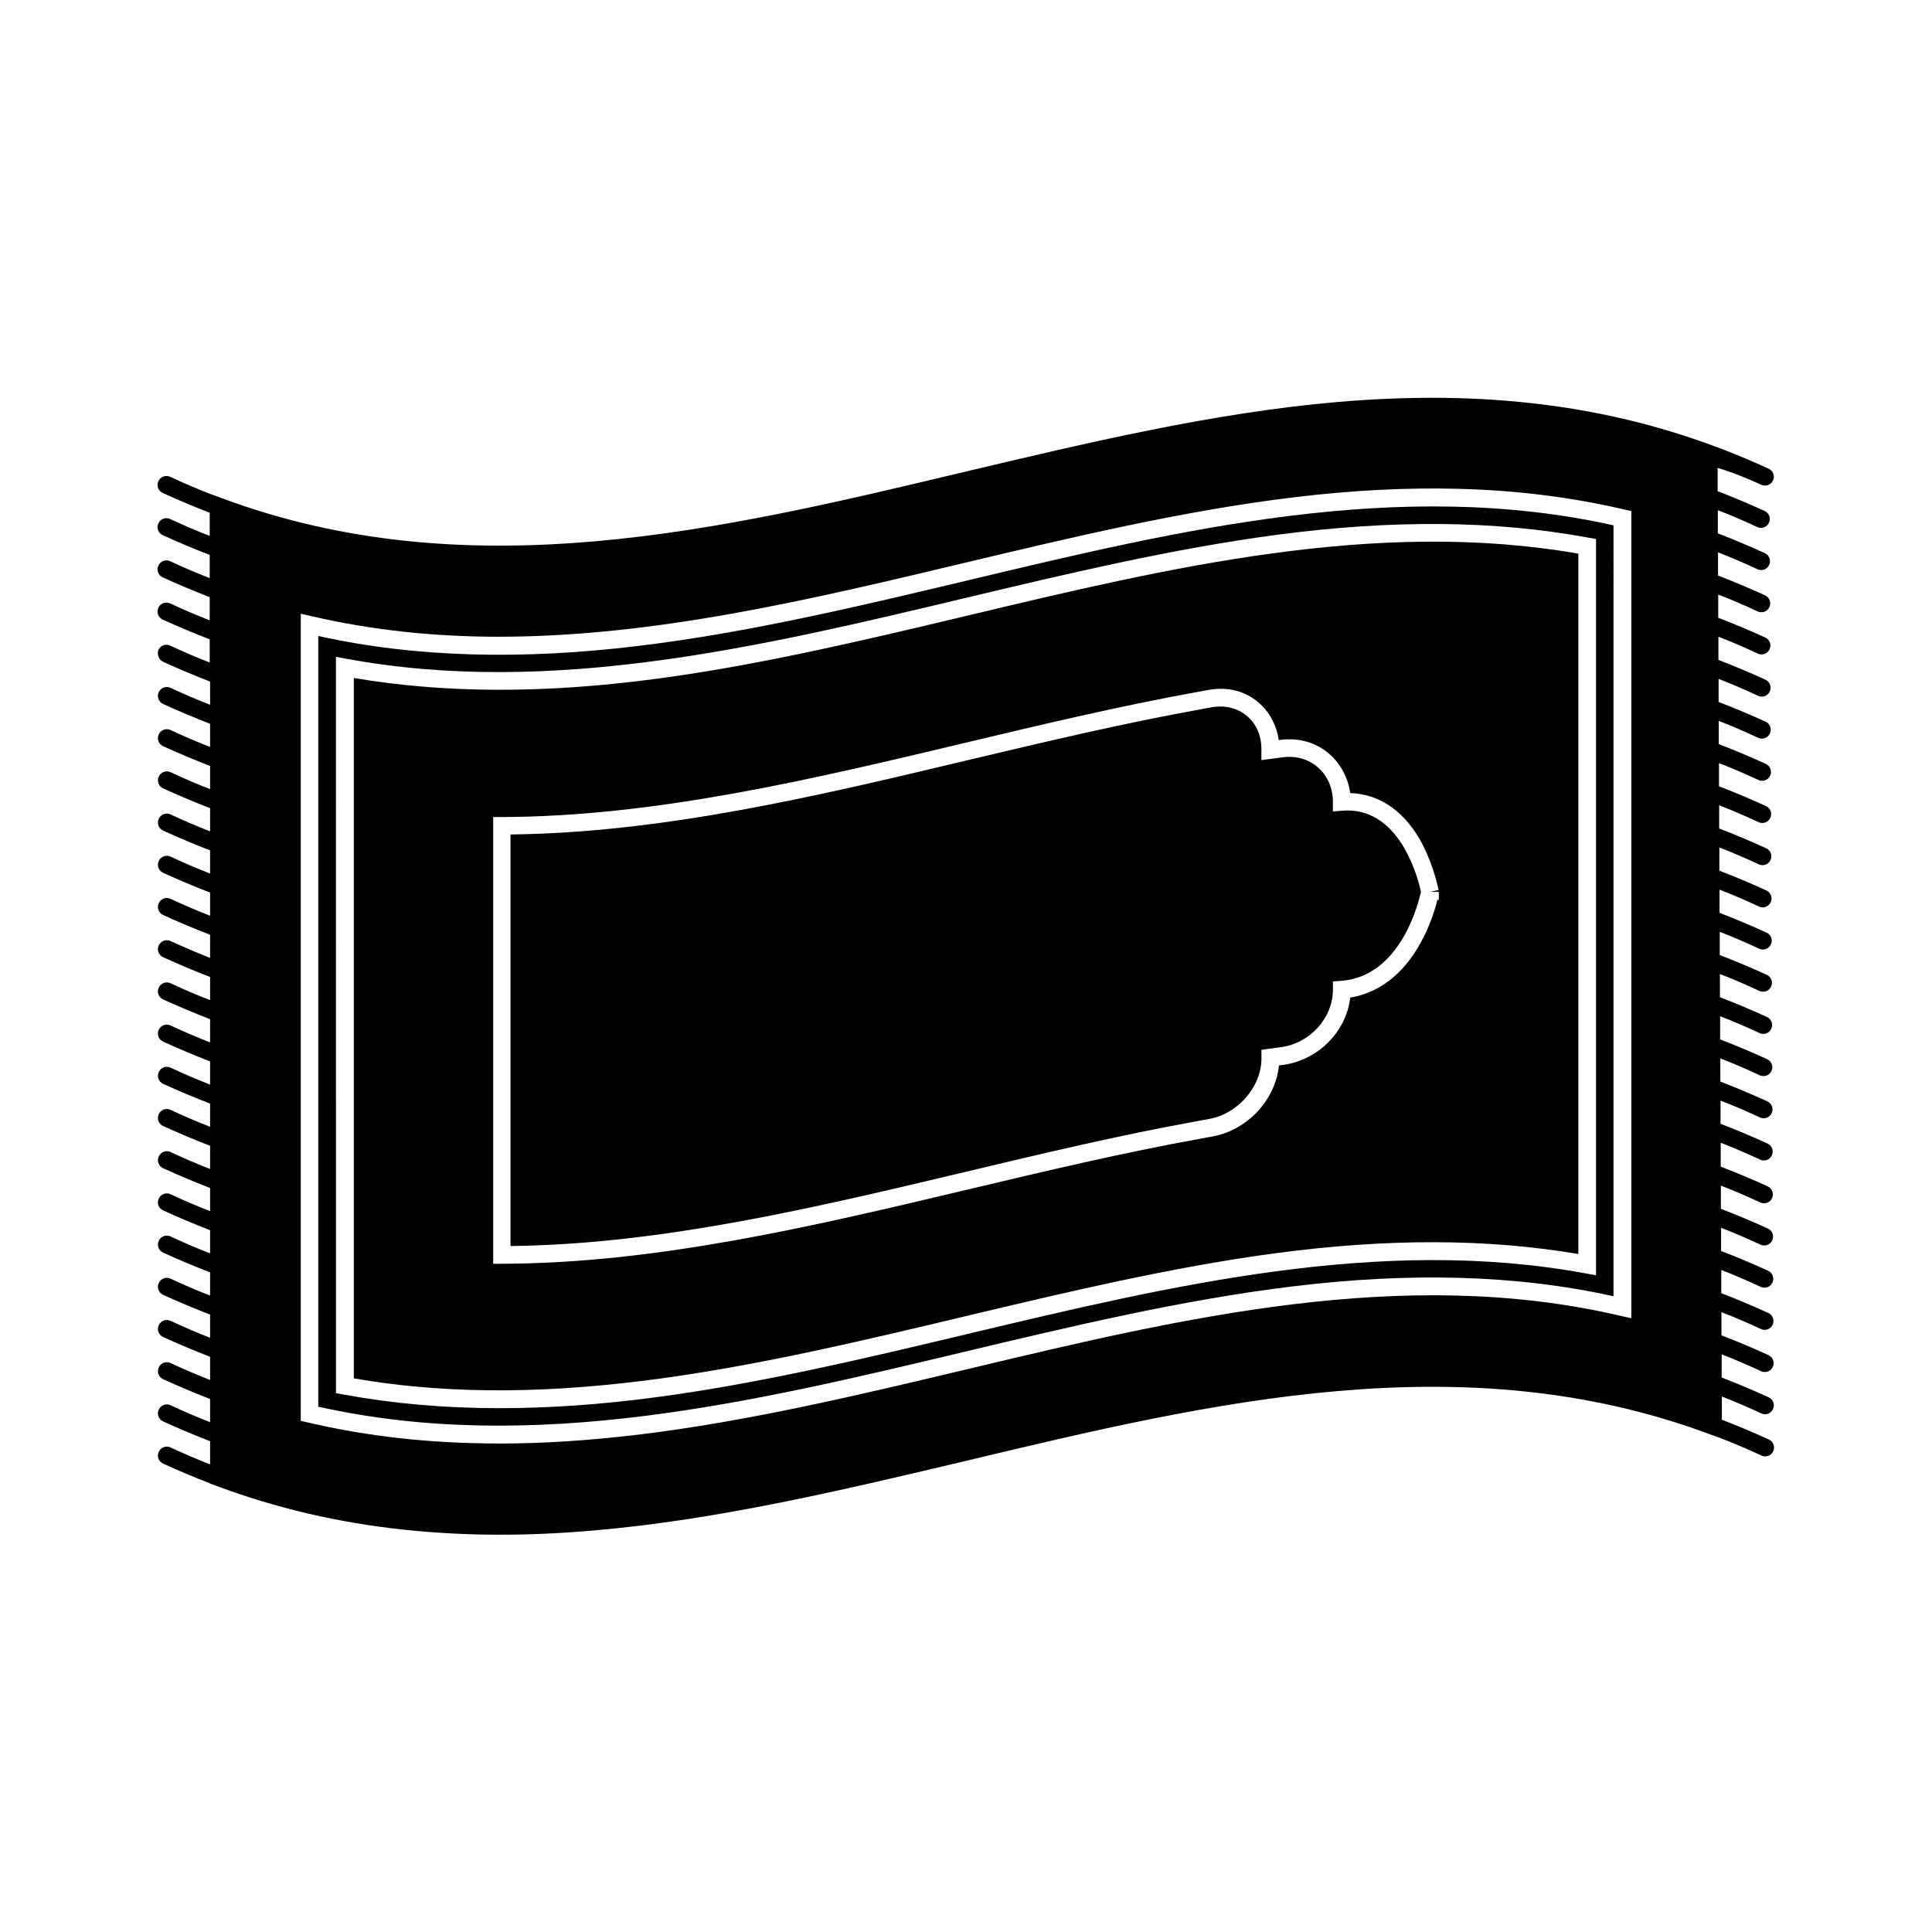 <?xml version="1.0" encoding="UTF-8"?>
<!-- Uploaded to: ICON Repo, www.iconrepo.com, Generator: ICON Repo Mixer Tools -->
<svg fill="#000000" width="800px" height="800px" version="1.1" viewBox="144 144 512 512" xmlns="http://www.w3.org/2000/svg">
 <g>
  <path d="m499.75 358.84-2.519 0.203v-2.519c0-3.68-1.41-6.902-3.981-9.168-2.469-2.168-5.793-3.125-9.27-2.672-1.008 0.152-2.016 0.25-3.023 0.402l-2.672 0.352v-2.922c0-3.578-1.359-6.75-3.879-8.816-2.469-2.066-5.742-2.871-9.27-2.266-1.008 0.152-2.016 0.352-3.023 0.555-20.504 3.68-41.414 8.664-61.617 13.453-39.699 9.473-80.66 19.246-121.21 19.699v109.07c39.953-0.453 80.711-10.176 120.11-19.547 20.254-4.836 41.262-9.824 61.867-13.551 1.008-0.203 2.016-0.352 3.074-0.555 7.707-1.359 13.957-8.516 13.957-16.07v-2.266l2.016-0.301c1.008-0.152 2.016-0.25 3.074-0.402 7.758-1.008 13.855-7.707 13.855-15.266v-2.168l2.168-0.152c15.77-1.16 20.504-20.656 21.16-23.578-0.402-1.914-1.715-7.055-4.586-11.891-4.086-6.856-9.578-10.133-16.227-9.629z"/>
  <path d="m400.55 307.1c-27.055 6.449-54.965 13.098-82.523 16.777-29.875 3.981-56.176 3.879-80.258-0.203v185.6c53.758 9.371 108.62-3.727 161.72-16.375 27.055-6.449 54.965-13.098 82.523-16.777 29.875-3.981 56.176-3.879 80.258 0.203l0.004-185.6c-53.758-9.371-108.67 3.727-161.73 16.375zm124.7 72.75-2.266 0.504h2.316v2.117l-0.402 0.051c-0.605 2.57-2.016 7.055-4.484 11.438-4.535 8.211-10.934 13.148-18.59 14.41-1.008 8.969-8.465 16.574-17.785 17.836-0.352 0.051-0.707 0.102-1.109 0.152-0.906 9.117-8.363 17.18-17.734 18.844-1.008 0.152-2.016 0.352-3.023 0.555-20.504 3.68-41.414 8.664-61.617 13.453-40.457 9.621-82.273 19.598-123.54 19.699h-2.316v-118.39h2.316c40.707-0.102 82.273-10.027 122.48-19.598 20.254-4.836 41.262-9.824 61.867-13.551 1.008-0.203 2.016-0.352 3.074-0.555 4.887-0.855 9.523 0.301 13.047 3.324 2.922 2.469 4.836 6.047 5.391 9.977 0.203 0 0.352-0.051 0.555-0.051 4.836-0.605 9.422 0.707 12.949 3.828 2.973 2.621 4.887 6.297 5.441 10.277 7.406 0.25 13.703 4.332 18.238 11.941 3.379 5.781 4.789 11.926 5.191 13.742z"/>
  <path d="m400.55 297.78c-28.566 6.801-58.09 13.855-87.262 17.383-15.719 1.914-30.078 2.621-43.832 2.266-14.461-0.402-27.91-1.965-41.109-4.887v204.25c56.879 12.695 114.92-1.109 171.04-14.508 28.566-6.801 58.09-13.855 87.262-17.383 15.719-1.914 30.078-2.621 43.832-2.266 14.461 0.402 27.91 1.965 41.109 4.887l0.004-204.3c-56.883-12.695-114.92 1.16-171.05 14.562zm166.41-10.934v195.12l-2.769-0.504c-54.359-10.027-109.93 3.223-163.64 16.02-27.055 6.449-54.965 13.098-82.523 16.777-14.711 1.965-28.516 2.922-41.664 2.922-14.559 0-28.312-1.211-41.414-3.629l-1.914-0.352-0.004-195.12 2.769 0.504c54.359 10.027 109.93-3.223 163.64-16.02 27.055-6.449 54.965-13.098 82.523-16.777 31.035-4.133 58.191-3.879 83.027 0.707z"/>
  <path d="m610.79 272.48c0.301 0.152 0.656 0.203 0.957 0.203 0.906 0 1.715-0.504 2.117-1.359 0.555-1.16 0.051-2.57-1.16-3.125-4.082-1.863-8.262-3.629-12.445-5.238v-0.004l-1.512-0.555c-16.07-5.996-32.445-9.824-50.078-11.688-15.668-1.664-32.043-1.715-49.926-0.203-33.152 2.82-66.805 10.883-99.352 18.59-64.539 15.418-131.29 31.285-196.64 6.902l-3.176-1.16c-3.527-1.359-7.004-2.871-10.48-4.484-1.16-0.555-2.57-0.051-3.125 1.16-0.555 1.16-0.051 2.57 1.16 3.125 4.082 1.863 8.262 3.629 12.445 5.238v6.144c-3.527-1.359-7.004-2.871-10.48-4.484-1.16-0.555-2.57-0.051-3.125 1.16-0.555 1.16-0.051 2.57 1.16 3.125 4.082 1.863 8.262 3.629 12.445 5.238v6.144c-3.527-1.359-7.004-2.871-10.48-4.484-1.16-0.555-2.57-0.051-3.125 1.16-0.555 1.16-0.051 2.57 1.16 3.125 4.082 1.863 8.262 3.629 12.445 5.238v6.144c-3.527-1.359-7.004-2.871-10.48-4.484-1.16-0.555-2.57-0.051-3.125 1.16-0.555 1.16-0.051 2.57 1.16 3.125 4.082 1.863 8.262 3.629 12.445 5.238v6.144c-3.527-1.359-7.004-2.871-10.48-4.484-1.16-0.555-2.57-0.051-3.125 1.16-0.398 1.215 0.105 2.578 1.262 3.133 4.082 1.863 8.262 3.629 12.445 5.238v6.144c-3.527-1.359-7.004-2.871-10.48-4.484-1.16-0.555-2.57-0.051-3.125 1.16-0.555 1.16-0.051 2.57 1.16 3.125 4.082 1.863 8.262 3.629 12.445 5.238v6.144c-3.527-1.359-7.004-2.871-10.48-4.484-1.16-0.555-2.57-0.051-3.125 1.16-0.555 1.16-0.051 2.57 1.16 3.125 4.082 1.863 8.262 3.629 12.445 5.238v6.144c-3.527-1.359-7.004-2.871-10.48-4.484-1.16-0.555-2.57-0.051-3.125 1.16-0.555 1.16-0.051 2.57 1.16 3.125 4.082 1.863 8.262 3.629 12.445 5.238v6.144c-3.527-1.359-7.004-2.871-10.48-4.484-1.16-0.555-2.57-0.051-3.125 1.16-0.555 1.16-0.051 2.57 1.16 3.125 4.082 1.863 8.262 3.629 12.445 5.238v6.144c-3.527-1.359-7.004-2.871-10.48-4.484-1.16-0.555-2.57-0.051-3.125 1.16-0.555 1.16-0.051 2.57 1.16 3.125 4.082 1.863 8.262 3.629 12.445 5.238v6.144c-3.527-1.359-7.004-2.871-10.48-4.484-1.16-0.555-2.57-0.051-3.125 1.16-0.555 1.16-0.051 2.57 1.16 3.125 4.082 1.863 8.262 3.629 12.445 5.238v6.144c-3.527-1.402-7.055-2.914-10.48-4.477-1.16-0.555-2.57-0.051-3.125 1.16-0.555 1.16-0.051 2.57 1.16 3.125 4.082 1.863 8.262 3.629 12.445 5.238v6.144c-3.527-1.359-7.004-2.871-10.48-4.484-1.16-0.555-2.57-0.051-3.125 1.16-0.555 1.16-0.051 2.57 1.16 3.125 4.082 1.863 8.262 3.629 12.445 5.238v6.144c-3.527-1.359-7.004-2.871-10.48-4.484-1.16-0.555-2.57-0.051-3.125 1.16-0.555 1.16-0.051 2.57 1.16 3.125 4.082 1.863 8.262 3.629 12.445 5.238v6.144c-3.527-1.359-7.004-2.871-10.48-4.484-1.16-0.555-2.57-0.051-3.125 1.16-0.555 1.16-0.051 2.57 1.16 3.125 4.082 1.863 8.262 3.629 12.445 5.238v6.144c-3.527-1.359-7.004-2.871-10.48-4.484-1.16-0.555-2.57-0.051-3.125 1.16-0.555 1.16-0.051 2.57 1.16 3.125 4.082 1.863 8.262 3.629 12.445 5.238v6.144c-3.527-1.359-7.004-2.871-10.48-4.484-1.16-0.555-2.57-0.051-3.125 1.16-0.555 1.16-0.051 2.57 1.16 3.125 4.082 1.863 8.262 3.629 12.445 5.238v6.144c-3.527-1.359-7.004-2.871-10.48-4.484-1.16-0.555-2.57-0.051-3.125 1.16-0.555 1.16-0.051 2.57 1.16 3.125 4.082 1.863 8.262 3.629 12.445 5.238v6.144c-3.527-1.359-7.004-2.871-10.48-4.484-1.16-0.555-2.57-0.051-3.125 1.16-0.555 1.16-0.051 2.57 1.16 3.125 4.082 1.863 8.262 3.629 12.445 5.238v6.144c-3.527-1.359-7.004-2.871-10.48-4.484-1.16-0.555-2.57-0.051-3.125 1.16-0.555 1.16-0.051 2.57 1.16 3.125 4.082 1.863 8.262 3.629 12.445 5.238v6.144c-3.527-1.359-7.004-2.871-10.48-4.484-1.16-0.555-2.57-0.051-3.125 1.16-0.555 1.16-0.051 2.57 1.16 3.125 4.082 1.863 8.262 3.629 12.445 5.238v6.144c-3.527-1.359-7.004-2.871-10.48-4.484-1.16-0.555-2.57-0.051-3.125 1.16-0.555 1.16-0.051 2.57 1.16 3.125 4.082 1.863 8.262 3.629 12.445 5.238v6.144c-3.527-1.359-7.004-2.871-10.48-4.484-1.16-0.555-2.57-0.051-3.125 1.16-0.555 1.16-0.051 2.57 1.16 3.125 4.082 1.863 8.262 3.629 12.445 5.238v6.144c-3.527-1.359-7.004-2.871-10.48-4.484-1.16-0.555-2.57-0.051-3.125 1.16-0.555 1.16-0.051 2.57 1.16 3.125 4.082 1.863 8.262 3.629 12.445 5.238v0.051l1.512 0.555c16.07 5.996 32.445 9.824 50.078 11.688 8.16 0.855 16.473 1.309 25.09 1.309 7.961 0 16.223-0.352 24.836-1.109 33.152-2.82 66.805-10.883 99.352-18.59 64.539-15.418 131.29-31.285 196.64-6.902l3.176 1.16c3.527 1.359 7.004 2.871 10.48 4.484 0.301 0.152 0.656 0.203 0.957 0.203 0.906 0 1.715-0.504 2.117-1.359 0.555-1.16 0.051-2.57-1.16-3.125-4.082-1.863-8.262-3.629-12.445-5.238v-6.144c3.527 1.359 7.004 2.871 10.48 4.484 0.301 0.152 0.656 0.203 0.957 0.203 0.906 0 1.715-0.504 2.117-1.359 0.555-1.16 0.051-2.57-1.16-3.125-4.082-1.863-8.262-3.629-12.445-5.238v-6.144c3.527 1.359 7.004 2.871 10.48 4.484 0.301 0.152 0.656 0.203 0.957 0.203 0.906 0 1.715-0.504 2.117-1.359 0.555-1.16 0.051-2.57-1.16-3.125-4.082-1.863-8.262-3.629-12.445-5.238v-6.144c3.527 1.359 7.004 2.871 10.48 4.484 0.301 0.152 0.656 0.203 0.957 0.203 0.906 0 1.715-0.504 2.117-1.359 0.555-1.16 0.051-2.57-1.16-3.125-4.082-1.863-8.262-3.629-12.445-5.238v-6.144c3.527 1.359 7.004 2.871 10.48 4.484 0.301 0.152 0.656 0.203 0.957 0.203 0.906 0 1.715-0.504 2.117-1.359 0.555-1.16 0.051-2.57-1.16-3.125-4.082-1.863-8.262-3.629-12.445-5.238v-6.144c3.527 1.359 7.004 2.871 10.48 4.484 0.301 0.152 0.656 0.203 0.957 0.203 0.906 0 1.715-0.504 2.117-1.359 0.555-1.16 0.051-2.57-1.16-3.125-4.082-1.863-8.262-3.629-12.445-5.238v-6.144c3.527 1.359 7.004 2.871 10.48 4.484 0.301 0.152 0.656 0.203 0.957 0.203 0.906 0 1.715-0.504 2.117-1.359 0.555-1.16 0.051-2.57-1.16-3.125-4.082-1.863-8.262-3.629-12.445-5.238l0.004-6.32c3.527 1.359 7.004 2.871 10.48 4.484 0.301 0.152 0.656 0.203 0.957 0.203 0.906 0 1.715-0.504 2.117-1.359 0.555-1.16 0.051-2.57-1.16-3.125-4.082-1.863-8.262-3.629-12.445-5.238v-6.144c3.527 1.359 7.004 2.871 10.48 4.484 0.301 0.152 0.656 0.203 0.957 0.203 0.906 0 1.715-0.504 2.117-1.359 0.555-1.16 0.051-2.57-1.16-3.125-4.082-1.863-8.262-3.629-12.445-5.238v-6.144c3.527 1.359 7.004 2.871 10.48 4.484 0.301 0.152 0.656 0.203 0.957 0.203 0.906 0 1.715-0.504 2.117-1.359 0.555-1.16 0.051-2.57-1.16-3.125-4.082-1.863-8.262-3.629-12.445-5.238v-6.144c3.527 1.359 7.004 2.871 10.48 4.484 0.301 0.152 0.656 0.203 0.957 0.203 0.906 0 1.715-0.504 2.117-1.359 0.555-1.16 0.051-2.57-1.16-3.125-4.082-1.863-8.262-3.629-12.445-5.238v-6.144c3.527 1.359 7.004 2.871 10.48 4.484 0.301 0.152 0.656 0.203 0.957 0.203 0.906 0 1.715-0.504 2.117-1.359 0.555-1.16 0.051-2.57-1.16-3.125-4.082-1.863-8.262-3.629-12.445-5.238v-6.144c3.527 1.359 7.004 2.871 10.48 4.484 0.301 0.152 0.656 0.203 0.957 0.203 0.906 0 1.715-0.504 2.117-1.359 0.555-1.16 0.051-2.57-1.16-3.125-4.082-1.863-8.262-3.629-12.445-5.238v-6.144c3.527 1.359 7.004 2.871 10.48 4.484 0.301 0.152 0.656 0.203 0.957 0.203 0.906 0 1.715-0.504 2.117-1.359 0.555-1.16 0.051-2.57-1.16-3.125-4.082-1.863-8.262-3.629-12.445-5.238v-6.144c3.527 1.359 7.004 2.871 10.48 4.484 0.301 0.152 0.656 0.203 0.957 0.203 0.906 0 1.715-0.504 2.117-1.359 0.555-1.16 0.051-2.57-1.16-3.125-4.082-1.863-8.262-3.629-12.445-5.238v-6.144c3.527 1.359 7.004 2.871 10.48 4.484 0.301 0.152 0.656 0.203 0.957 0.203 0.906 0 1.715-0.504 2.117-1.359 0.555-1.16 0.051-2.57-1.16-3.125-4.082-1.863-8.262-3.629-12.445-5.238v-6.144c3.527 1.359 7.004 2.871 10.48 4.484 0.301 0.152 0.656 0.203 0.957 0.203 0.906 0 1.715-0.504 2.117-1.359 0.555-1.16 0.051-2.57-1.16-3.125-4.082-1.863-8.262-3.629-12.445-5.238v-6.144c3.527 1.359 7.004 2.871 10.48 4.484 0.301 0.152 0.656 0.203 0.957 0.203 0.906 0 1.715-0.504 2.117-1.359 0.555-1.16 0.051-2.57-1.16-3.125-4.082-1.863-8.262-3.629-12.445-5.238l0.004-6.098c3.527 1.359 7.004 2.871 10.48 4.484 0.301 0.152 0.656 0.203 0.957 0.203 0.906 0 1.715-0.504 2.117-1.359 0.555-1.16 0.051-2.57-1.16-3.125-4.082-1.863-8.262-3.629-12.445-5.238v-6.144c3.527 1.359 7.004 2.871 10.48 4.484 0.301 0.152 0.656 0.203 0.957 0.203 0.906 0 1.715-0.504 2.117-1.359 0.555-1.16 0.051-2.57-1.16-3.125-4.082-1.863-8.262-3.629-12.445-5.238v-6.144c3.527 1.359 7.004 2.871 10.48 4.484 0.301 0.152 0.656 0.203 0.957 0.203 0.906 0 1.715-0.504 2.117-1.359 0.555-1.16 0.051-2.57-1.16-3.125-4.082-1.863-8.262-3.629-12.445-5.238v-6.144c3.527 1.359 7.004 2.871 10.48 4.484 0.301 0.152 0.656 0.203 0.957 0.203 0.906 0 1.715-0.504 2.117-1.359 0.555-1.16 0.051-2.57-1.16-3.125-4.082-1.863-8.262-3.629-12.445-5.238v-6.144c3.527 1.359 7.004 2.871 10.48 4.484 0.301 0.152 0.656 0.203 0.957 0.203 0.906 0 1.715-0.504 2.117-1.359 0.555-1.16 0.051-2.57-1.16-3.125-4.082-1.863-8.262-3.629-12.445-5.238v-6.168c4.637 1.41 8.164 2.922 11.59 4.484zm-34.512 220.87-2.871-0.656c-57.434-13.402-116.13 0.555-172.86 14.105-28.566 6.801-58.09 13.855-87.262 17.383-13.098 1.562-25.242 2.367-36.879 2.367-2.316 0-4.637-0.051-6.953-0.102-15.469-0.402-29.875-2.215-43.934-5.492l-1.812-0.402v-213.91l2.871 0.656c16.473 3.828 33.051 5.441 49.625 5.441 41.312 0 82.777-9.875 123.28-19.547 28.566-6.801 58.09-13.855 87.262-17.383 15.719-1.914 30.078-2.621 43.832-2.266 15.469 0.402 29.875 2.215 43.934 5.492l1.812 0.402v213.91z"/>
 </g>
</svg>